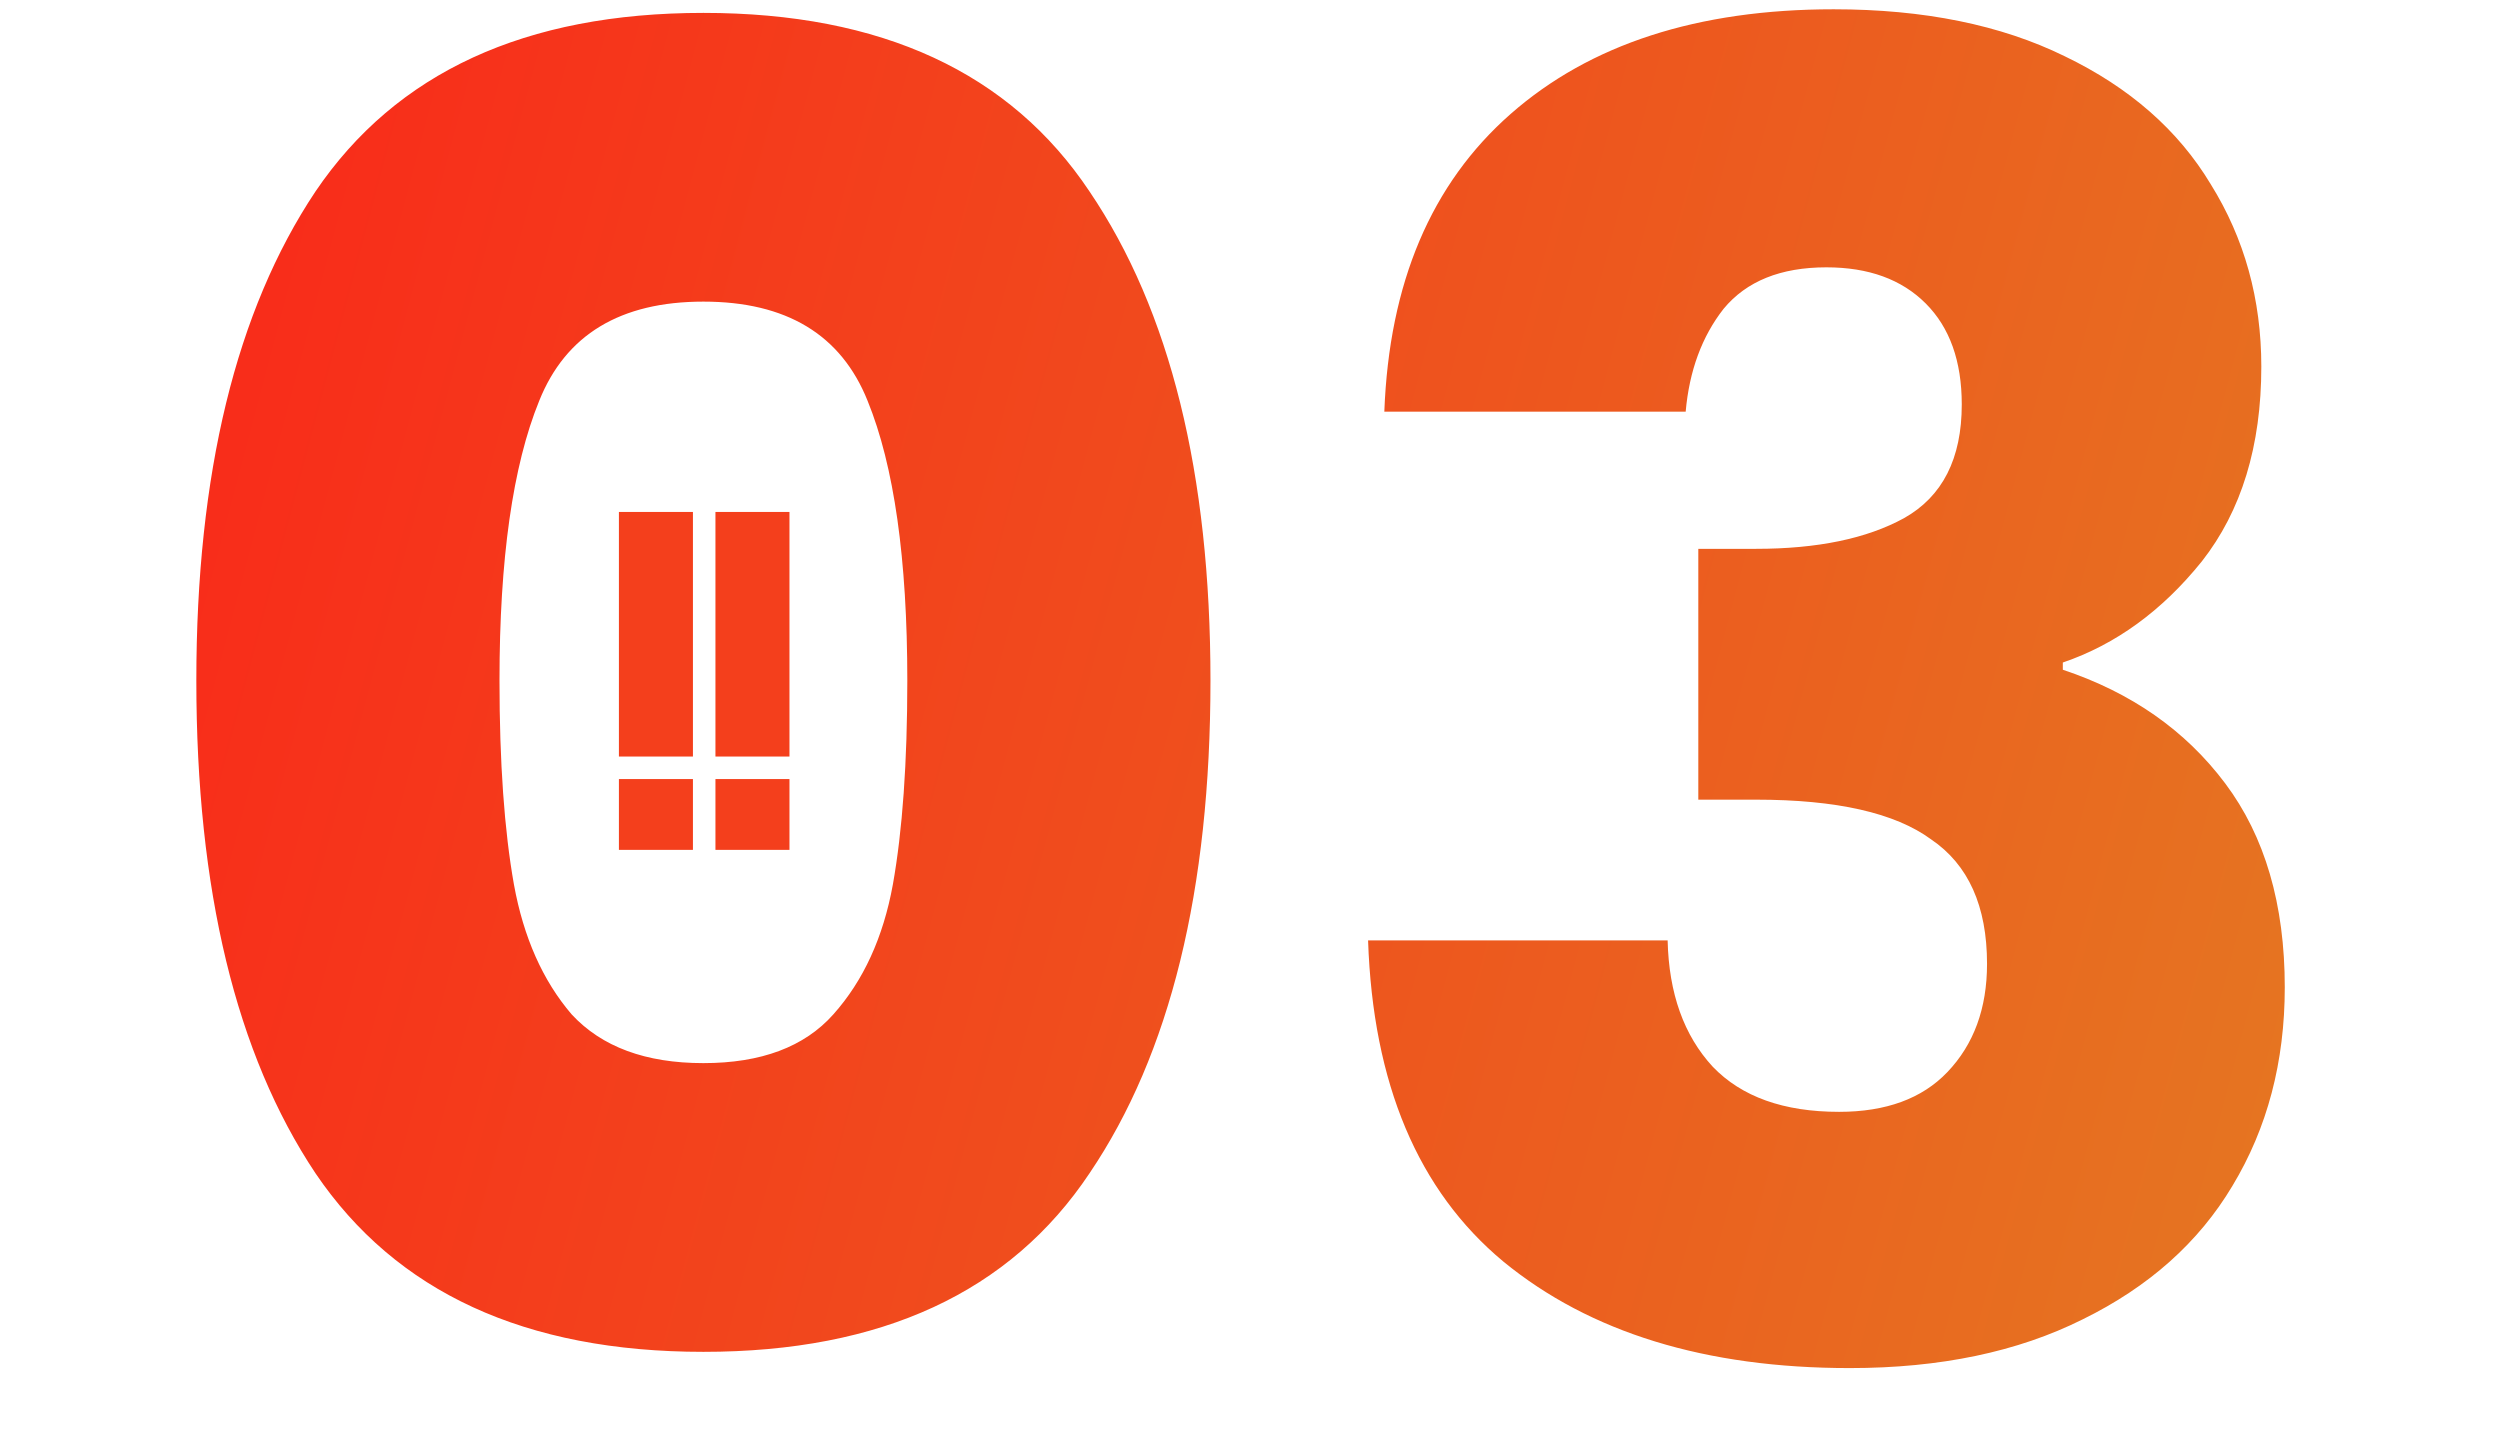 <svg width="133" height="76" viewBox="0 0 133 76" fill="none" xmlns="http://www.w3.org/2000/svg">
<path d="M10.445 36.206C10.445 25.198 12.557 16.526 16.781 10.19C21.069 3.854 27.949 0.686 37.421 0.686C46.893 0.686 53.741 3.854 57.965 10.19C62.253 16.526 64.397 25.198 64.397 36.206C64.397 47.342 62.253 56.078 57.965 62.414C53.741 68.75 46.893 71.918 37.421 71.918C27.949 71.918 21.069 68.75 16.781 62.414C12.557 56.078 10.445 47.342 10.445 36.206ZM48.269 36.206C48.269 29.742 47.565 24.782 46.157 21.326C44.749 17.806 41.837 16.046 37.421 16.046C33.005 16.046 30.093 17.806 28.685 21.326C27.277 24.782 26.573 29.742 26.573 36.206C26.573 40.558 26.829 44.174 27.341 47.054C27.853 49.87 28.877 52.174 30.413 53.966C32.013 55.694 34.349 56.558 37.421 56.558C40.493 56.558 42.797 55.694 44.333 53.966C45.933 52.174 46.989 49.87 47.501 47.054C48.013 44.174 48.269 40.558 48.269 36.206ZM73.646 21.902C73.902 15.054 76.142 9.774 80.366 6.062C84.59 2.35 90.318 0.494 97.55 0.494C102.35 0.494 106.446 1.326 109.838 2.99C113.294 4.654 115.886 6.926 117.614 9.806C119.406 12.686 120.302 15.918 120.302 19.502C120.302 23.726 119.246 27.182 117.134 29.87C115.022 32.494 112.558 34.286 109.742 35.246V35.63C113.39 36.846 116.27 38.862 118.382 41.678C120.494 44.494 121.55 48.11 121.55 52.526C121.55 56.494 120.622 60.014 118.766 63.086C116.974 66.094 114.318 68.462 110.798 70.19C107.342 71.918 103.214 72.782 98.414 72.782C90.734 72.782 84.59 70.894 79.982 67.118C75.438 63.342 73.038 57.646 72.782 50.03H88.718C88.782 52.846 89.582 55.086 91.118 56.75C92.654 58.35 94.894 59.15 97.838 59.15C100.334 59.15 102.254 58.446 103.598 57.038C105.006 55.566 105.71 53.646 105.71 51.278C105.71 48.206 104.718 45.998 102.734 44.654C100.814 43.246 97.71 42.542 93.422 42.542H90.35V29.198H93.422C96.686 29.198 99.31 28.654 101.294 27.566C103.342 26.414 104.366 24.398 104.366 21.518C104.366 19.214 103.726 17.422 102.446 16.142C101.166 14.862 99.406 14.222 97.166 14.222C94.734 14.222 92.91 14.958 91.694 16.43C90.542 17.902 89.87 19.726 89.678 21.902H73.646Z" fill="url(#paint0_linear_1766_10125)"/>
<rect x="32.926" y="27.236" width="3.938" height="13.012" fill="#F43F1C"/>
<rect x="38.062" y="27.236" width="3.938" height="13.012" fill="#F43F1C"/>
<rect x="32.926" y="41.446" width="3.938" height="3.767" fill="#F43F1C"/>
<rect x="38.062" y="41.446" width="3.938" height="3.767" fill="#F43F1C"/>
<defs>
<linearGradient id="paint0_linear_1766_10125" x1="0" y1="1.206" x2="142.605" y2="39.06" gradientUnits="userSpaceOnUse">
<stop stop-color="#FB2219"/>
<stop offset="1" stop-color="#E37E22"/>
</linearGradient>
</defs>
</svg>
